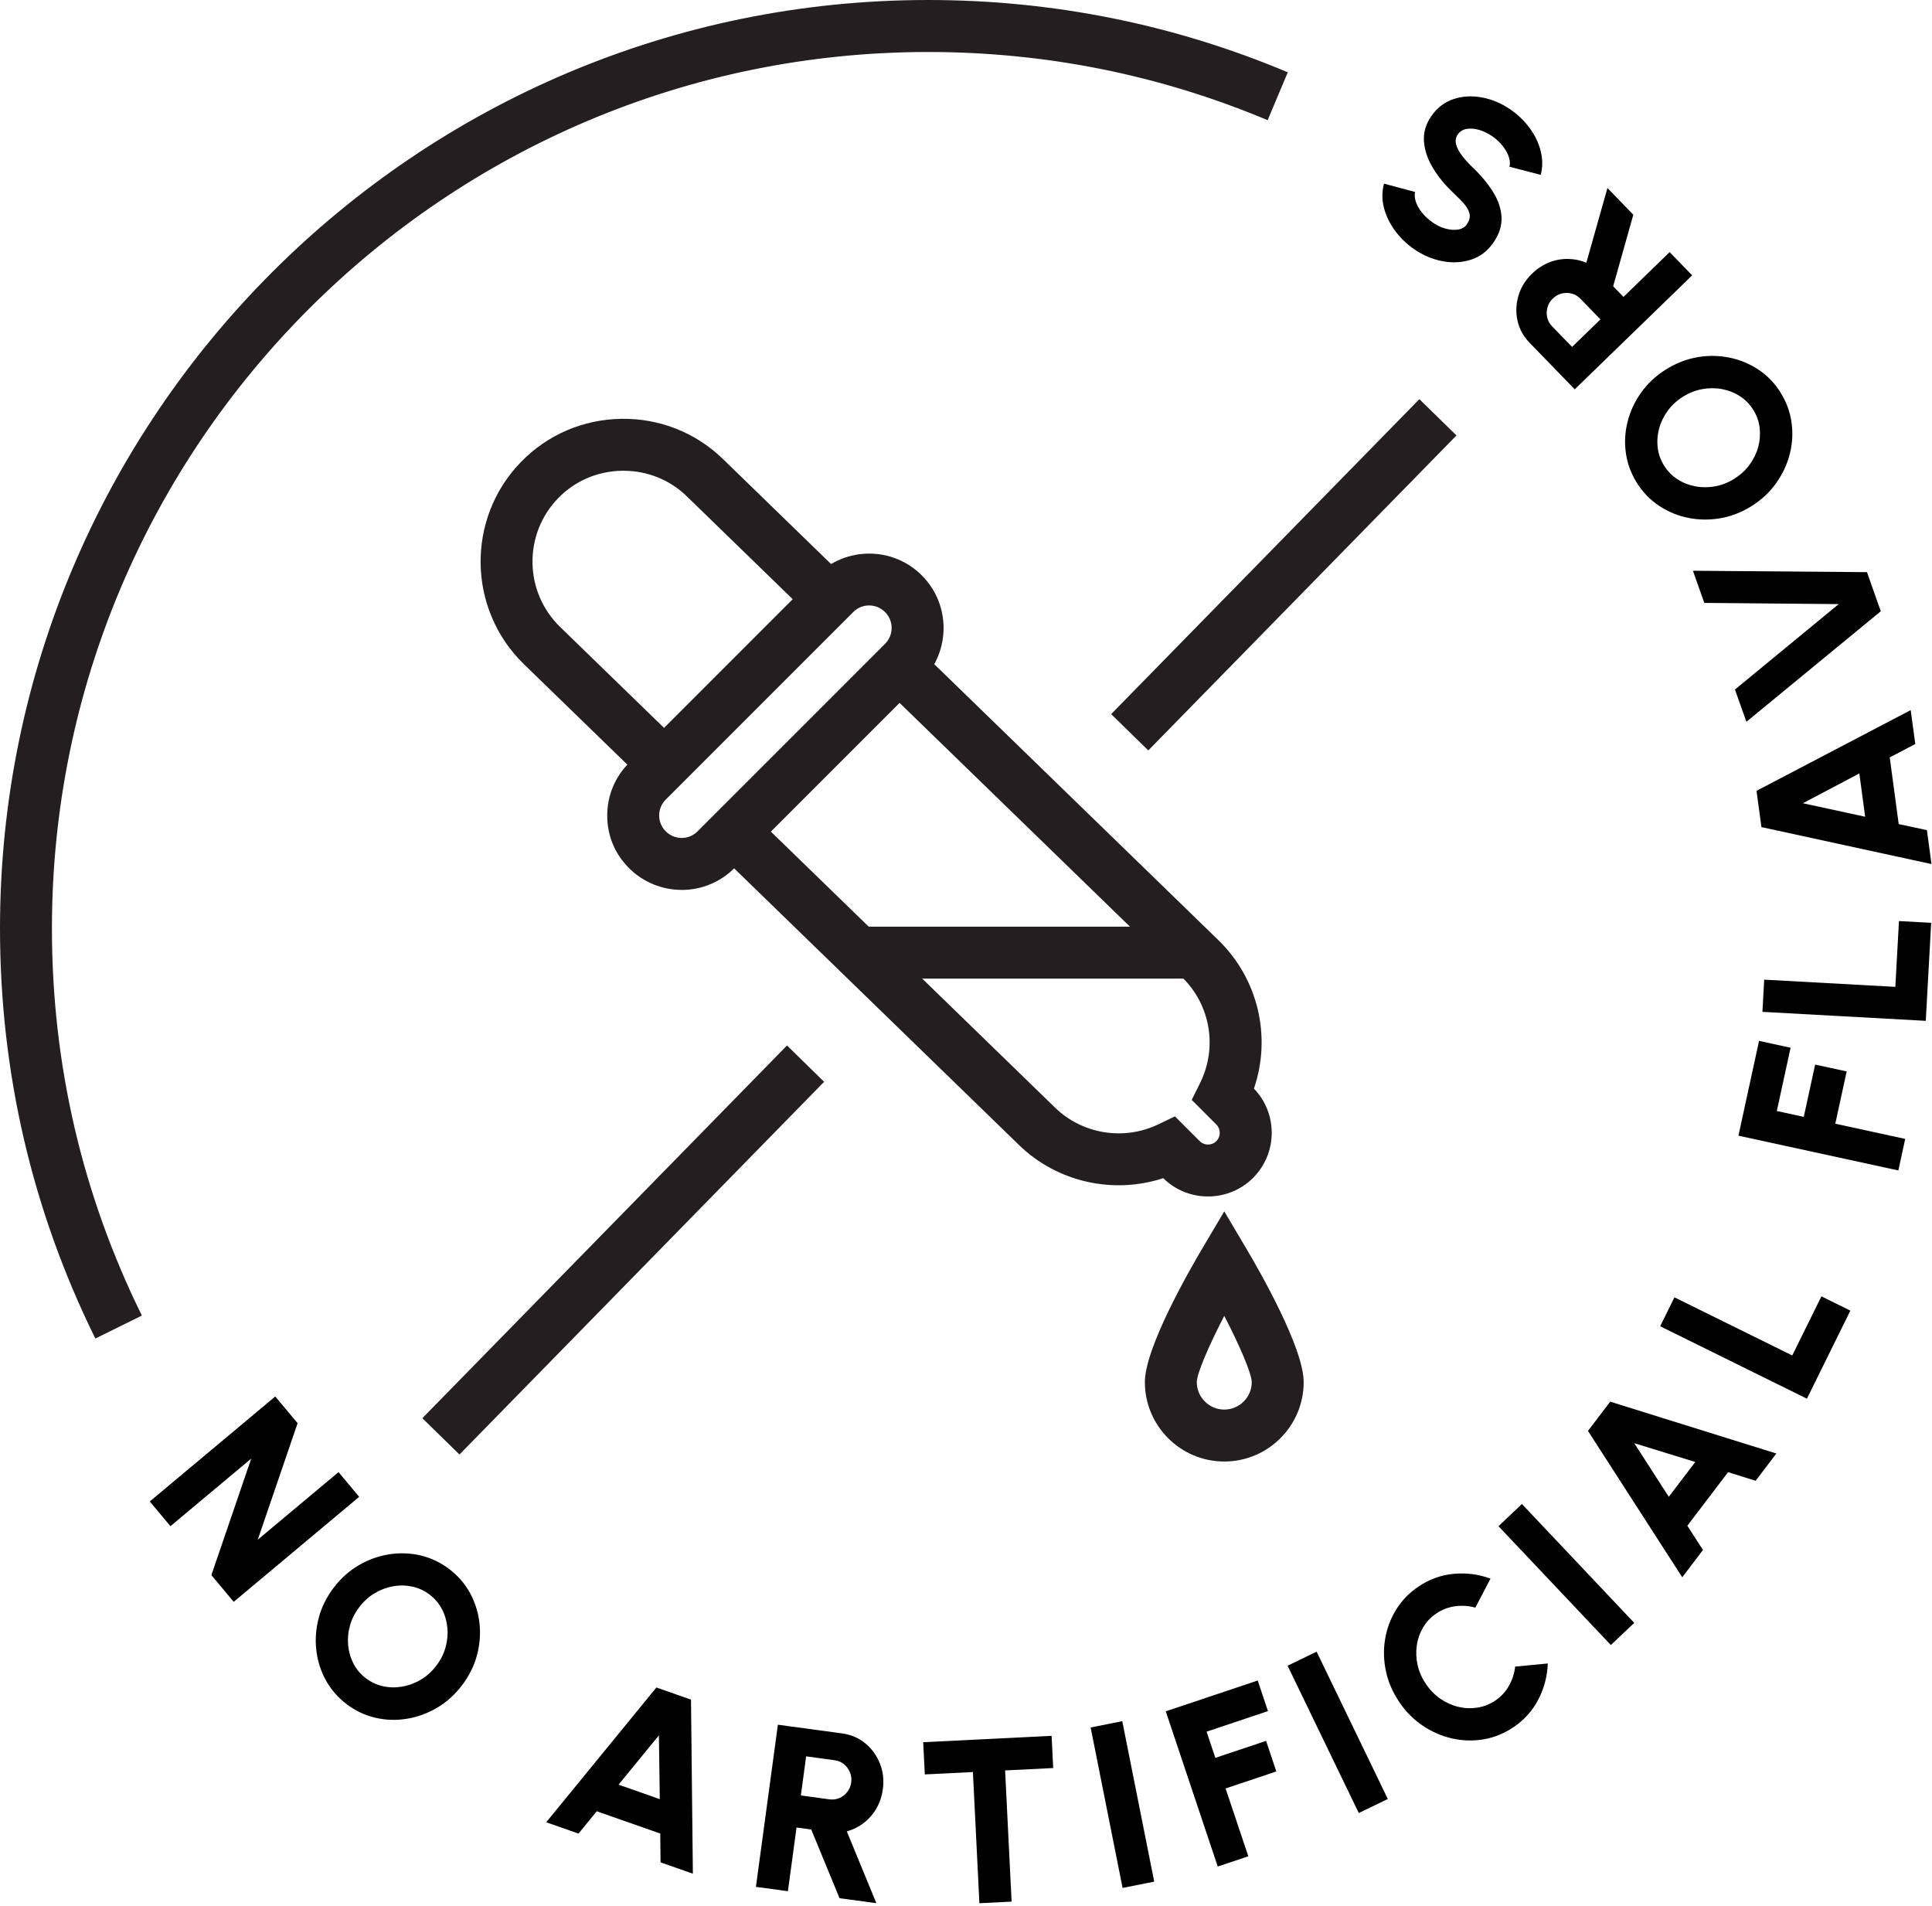 <svg width="372" height="367" viewBox="0 0 372 367" fill="none" xmlns="http://www.w3.org/2000/svg">
<path d="M18.36 257.69C6.18 233.01 0 206.43 0 178.71C0 80.17 80.17 0 178.7 0C202.71 0 226.01 4.68 247.96 13.92L244.08 23.14C223.37 14.43 201.37 10.01 178.7 10.01C85.68 10.01 10 85.69 10 178.72C10 204.89 15.83 229.98 27.32 253.27L18.35 257.7H18.36V257.69Z" fill="#231F20"/>
<path d="M151.53 201.28L81.32 273.03L88.47 280.02L158.68 208.27L151.53 201.27V201.28Z" fill="#231F20"/>
<path d="M273.3 76.84L213.95 137.48L221.1 144.47L280.44 83.83L273.29 76.84H273.3Z" fill="#231F20"/>
<path d="M131.25 171.32C127.58 171.32 123.91 169.92 121.12 167.13C118.33 164.34 116.92 160.82 116.92 157C116.92 153.18 118.41 149.57 121.12 146.87L157.22 110.77C162.81 105.18 171.9 105.18 177.49 110.77C183.08 116.36 183.08 125.45 177.49 131.04L141.39 167.14C138.6 169.93 134.93 171.33 131.26 171.33H131.25V171.32ZM167.35 116.56C166.19 116.56 165.1 117.01 164.29 117.83L128.19 153.93C127.37 154.75 126.92 155.84 126.92 156.99C126.92 158.14 127.37 159.24 128.19 160.05C129.01 160.86 130.1 161.32 131.25 161.32C132.4 161.32 133.5 160.87 134.31 160.05L170.41 123.95C171.23 123.13 171.68 122.04 171.68 120.89C171.68 119.74 171.23 118.64 170.41 117.83C169.59 117.02 168.5 116.56 167.35 116.56Z" fill="#231F20"/>
<path d="M235.73 281.37C227.3 281.37 220.44 274.51 220.44 266.08C220.44 259.53 228.85 244.83 231.43 240.47L235.73 233.21L240.03 240.47C242.61 244.82 251.02 259.53 251.02 266.08C251.02 274.51 244.16 281.37 235.73 281.37ZM235.73 253.33C232.67 259.24 230.46 264.43 230.44 266.08C230.44 269 232.82 271.37 235.73 271.37C238.64 271.37 241.02 269 241.02 266.08C240.99 264.43 238.79 259.24 235.73 253.33Z" fill="#231F20"/>
<path d="M230.65 178.4H165.24V188.4H230.65V178.4Z" fill="#231F20"/>
<path d="M124.42 150.73L100.87 127.86C89.99 117.29 89.73 99.84 100.3 88.95C105.4 83.7 112.27 80.74 119.64 80.63C126.97 80.52 133.96 83.27 139.21 88.38L163.23 111.71L156.26 118.88L132.24 95.55C128.97 92.37 124.65 90.63 120.05 90.63H119.78C115.08 90.7 110.71 92.57 107.47 95.91C100.74 102.84 100.91 113.95 107.83 120.68L131.38 143.55L124.41 150.72H124.42V150.73Z" fill="#231F20"/>
<path d="M232.58 230.34C229.47 230.34 226.36 229.17 223.98 226.82C214.36 229.97 203.57 227.6 196.21 220.44L137.82 163.74L144.79 156.57L203.18 213.27C208.43 218.36 216.4 219.64 223.03 216.46L226.23 214.92L231 219.69C231.88 220.57 233.32 220.57 234.2 219.69C235.08 218.81 235.08 217.38 234.2 216.49L229.46 211.75L231.06 208.53C234.47 201.65 233.08 193.46 227.6 188.14L169.69 131.9L176.66 124.73L234.57 180.97C242.29 188.47 244.85 199.59 241.44 209.58C246.06 214.37 246.01 222.03 241.28 226.76C238.89 229.15 235.75 230.34 232.61 230.34H232.58Z" fill="#231F20"/>
<path d="M28.84 289.06L53 268.85L57.3 273.99L49.63 296.42L65.18 283.41L69.16 288.17L45 308.38L40.7 303.24L48.37 280.81L32.82 293.82L28.84 289.06Z" fill="black"/>
<path d="M66.68 328.03C64.99 326.74 63.66 325.18 62.68 323.37C61.71 321.56 61.11 319.62 60.89 317.57C60.67 315.52 60.84 313.45 61.39 311.4C61.94 309.35 62.91 307.42 64.27 305.63C65.64 303.84 67.24 302.41 69.08 301.34C70.92 300.27 72.86 299.56 74.91 299.24C76.95 298.91 78.98 298.99 80.98 299.45C82.98 299.92 84.83 300.8 86.52 302.09C88.22 303.39 89.56 304.95 90.54 306.76C91.51 308.57 92.11 310.51 92.33 312.56C92.55 314.62 92.38 316.67 91.82 318.73C91.26 320.78 90.29 322.7 88.93 324.49C87.56 326.28 85.96 327.71 84.13 328.79C82.29 329.87 80.35 330.57 78.31 330.9C76.27 331.23 74.24 331.16 72.24 330.69C70.24 330.22 68.38 329.34 66.68 328.04V328.03ZM70.45 323.09C71.46 323.87 72.58 324.38 73.79 324.64C75.01 324.9 76.24 324.92 77.48 324.7C78.72 324.48 79.91 324.04 81.03 323.37C82.15 322.7 83.14 321.81 83.99 320.7C84.84 319.59 85.44 318.41 85.79 317.14C86.14 315.87 86.26 314.61 86.14 313.36C86.02 312.11 85.68 310.93 85.11 309.82C84.54 308.71 83.75 307.77 82.73 307C81.71 306.23 80.6 305.71 79.39 305.45C78.17 305.19 76.94 305.17 75.7 305.39C74.46 305.61 73.27 306.05 72.15 306.72C71.02 307.39 70.04 308.28 69.19 309.39C68.34 310.5 67.74 311.69 67.39 312.95C67.03 314.22 66.92 315.48 67.03 316.73C67.15 317.98 67.49 319.16 68.06 320.27C68.63 321.38 69.42 322.32 70.44 323.09H70.45Z" fill="black"/>
<path d="M126.38 324.87L133.05 327.21L133.41 360.72L127.19 358.54L127.13 352.99L114.9 348.7L111.39 353L105.17 350.82L126.38 324.88V324.87ZM119.1 343.58L127.04 346.37L126.87 334.08L119.1 343.59V343.58Z" fill="black"/>
<path d="M145.55 363.25L149.78 332.04L162.18 333.72C163.87 333.95 165.35 334.59 166.61 335.63C167.87 336.67 168.81 337.96 169.42 339.51C170.04 341.05 170.23 342.7 169.99 344.43C169.81 345.8 169.4 347.03 168.76 348.14C168.13 349.24 167.32 350.17 166.34 350.93C165.36 351.69 164.26 352.24 163.05 352.57L168.74 366.4L161.65 365.44L156.2 352.21L153.37 351.83L151.71 364.09L145.56 363.26L145.55 363.25ZM154.2 345.66L159.71 346.41C160.38 346.5 161.02 346.41 161.62 346.16C162.22 345.9 162.73 345.51 163.14 344.98C163.55 344.45 163.81 343.84 163.9 343.14C163.99 342.46 163.91 341.81 163.65 341.19C163.39 340.57 163.01 340.05 162.5 339.64C161.99 339.22 161.4 338.97 160.73 338.88L155.22 338.13L154.2 345.67V345.66Z" fill="black"/>
<path d="M202.48 334.18L202.79 340.38L193.53 340.84L194.78 366.1L188.58 366.41L187.33 341.15L178.07 341.61L177.76 335.41L202.48 334.18Z" fill="black"/>
<path d="M216.15 363.46L210 332.57L216.09 331.36L222.24 362.25L216.15 363.46Z" fill="black"/>
<path d="M234.47 359.33L224.46 329.46L242.17 323.53L244.14 329.42L232.32 333.38L234.01 338.42L243.78 335.15L245.75 341.04L235.98 344.31L240.36 357.37L234.47 359.34V359.33Z" fill="black"/>
<path d="M261.63 349.04L247.92 320.68L253.51 317.98L267.22 346.34L261.63 349.04Z" fill="black"/>
<path d="M291.37 332.54C289.6 333.73 287.71 334.5 285.68 334.85C283.65 335.2 281.63 335.14 279.62 334.69C277.61 334.24 275.71 333.42 273.95 332.23C272.18 331.04 270.67 329.52 269.41 327.65C268.14 325.77 267.29 323.79 266.85 321.71C266.41 319.63 266.36 317.57 266.7 315.54C267.04 313.51 267.75 311.62 268.83 309.87C269.91 308.12 271.33 306.65 273.1 305.46C275.21 304.03 277.49 303.21 279.93 302.99C282.37 302.77 284.72 303.07 286.99 303.92L284.07 309.5C282.82 309.15 281.54 309.06 280.22 309.23C278.91 309.4 277.69 309.86 276.57 310.62C275.51 311.33 274.66 312.22 274.03 313.29C273.4 314.36 272.98 315.51 272.8 316.75C272.62 317.99 272.67 319.25 272.95 320.53C273.23 321.81 273.77 323.03 274.56 324.2C275.34 325.36 276.27 326.31 277.35 327.05C278.43 327.79 279.58 328.31 280.8 328.6C282.02 328.89 283.24 328.94 284.47 328.75C285.7 328.56 286.84 328.11 287.9 327.4C289.03 326.64 289.92 325.68 290.56 324.52C291.2 323.36 291.59 322.14 291.74 320.85L298.02 320.25C297.94 322.66 297.34 324.95 296.23 327.13C295.11 329.31 293.5 331.12 291.39 332.54H291.37Z" fill="black"/>
<path d="M310.17 316.71L288.53 293.82L293.04 289.55L314.67 312.44L310.16 316.7L310.17 316.71Z" fill="black"/>
<path d="M305.76 275.47L310.04 269.85L342.03 279.83L338.04 285.08L332.74 283.42L324.89 293.73L327.9 298.4L323.91 303.65L305.76 275.48V275.47ZM321.32 288.16L326.42 281.46L314.67 277.84L321.32 288.16Z" fill="black"/>
<path d="M347.91 269.27L319.66 255.33L322.41 249.76L345.09 260.95L350.71 249.57L356.28 252.32L347.92 269.27H347.91Z" fill="black"/>
<path d="M365.51 225.33L334.73 218.64L338.7 200.39L344.77 201.71L342.12 213.89L347.31 215.02L349.5 204.95L355.57 206.27L353.38 216.34L366.84 219.26L365.52 225.33H365.51Z" fill="black"/>
<path d="M370.8 196.53L339.35 194.8L339.69 188.6L364.94 189.99L365.64 177.32L371.84 177.66L370.8 196.53Z" fill="black"/>
<path d="M339.16 159.25L338.21 152.25L367.9 136.71L368.78 143.24L363.86 145.81L365.59 158.65L371.02 159.82L371.9 166.35L339.15 159.23L339.16 159.25ZM359.13 157.24L358.01 148.9L347.14 154.64L359.14 157.24H359.13Z" fill="black"/>
<path d="M362.14 117.68L336.26 138.96L334.06 132.75L354.04 116.3L328.16 116.07L325.97 109.88L359.48 110.15L362.14 117.68Z" fill="black"/>
<path d="M342.81 75.54C343.95 77.34 344.66 79.26 344.95 81.3C345.24 83.34 345.13 85.36 344.62 87.37C344.12 89.38 343.24 91.25 342.01 92.99C340.78 94.73 339.21 96.2 337.31 97.4C335.41 98.6 333.41 99.39 331.31 99.76C329.21 100.13 327.14 100.11 325.12 99.71C323.09 99.31 321.22 98.54 319.5 97.41C317.78 96.28 316.35 94.81 315.21 93.01C314.06 91.2 313.35 89.27 313.06 87.24C312.77 85.2 312.88 83.18 313.39 81.17C313.9 79.16 314.77 77.29 316.01 75.56C317.25 73.83 318.82 72.36 320.72 71.16C322.62 69.96 324.62 69.17 326.72 68.79C328.82 68.41 330.88 68.43 332.91 68.83C334.94 69.23 336.81 70 338.53 71.13C340.25 72.26 341.68 73.73 342.83 75.55L342.81 75.54ZM337.56 78.86C336.88 77.78 336.01 76.91 334.96 76.24C333.91 75.57 332.76 75.13 331.52 74.9C330.28 74.67 329.01 74.68 327.72 74.92C326.43 75.16 325.2 75.65 324.02 76.39C322.84 77.14 321.87 78.04 321.09 79.11C320.32 80.18 319.77 81.32 319.45 82.53C319.13 83.75 319.04 84.97 319.19 86.21C319.34 87.45 319.76 88.6 320.44 89.68C321.12 90.76 321.99 91.63 323.04 92.3C324.09 92.97 325.24 93.41 326.48 93.64C327.72 93.87 328.99 93.86 330.28 93.62C331.57 93.38 332.8 92.89 333.98 92.14C335.16 91.39 336.13 90.49 336.91 89.42C337.68 88.35 338.23 87.21 338.55 86C338.87 84.79 338.96 83.56 338.81 82.32C338.66 81.08 338.24 79.93 337.56 78.85V78.86Z" fill="black"/>
<path d="M325.82 53.01L303.21 74.95L294.5 65.97C293.31 64.74 292.54 63.33 292.19 61.73C291.84 60.13 291.9 58.54 292.37 56.94C292.84 55.34 293.7 53.94 294.96 52.71C295.95 51.75 297.04 51.03 298.21 50.55C299.39 50.07 300.6 49.84 301.84 49.85C303.08 49.86 304.28 50.1 305.44 50.59L309.51 36.2L314.49 41.34L310.61 55.11L312.6 57.16L321.48 48.54L325.81 53L325.82 53.01ZM308.16 61.49L304.29 57.5C303.82 57.02 303.27 56.69 302.63 56.52C302 56.35 301.35 56.35 300.7 56.51C300.05 56.67 299.47 57 298.97 57.49C298.47 57.97 298.14 58.53 297.96 59.18C297.78 59.83 297.76 60.47 297.91 61.11C298.06 61.75 298.36 62.32 298.83 62.8L302.7 66.79L308.16 61.49Z" fill="black"/>
<path d="M290.89 21.12C292.34 22.13 293.57 23.33 294.57 24.71C295.58 26.09 296.27 27.55 296.66 29.11C297.05 30.66 297.05 32.18 296.66 33.66L290.64 32.1C290.78 31.58 290.75 30.97 290.54 30.29C290.33 29.6 289.95 28.9 289.4 28.18C288.86 27.46 288.17 26.81 287.33 26.23C286.53 25.67 285.69 25.27 284.82 25.01C283.94 24.76 283.14 24.69 282.4 24.82C281.66 24.95 281.09 25.3 280.69 25.88C280.29 26.46 280.18 27.1 280.37 27.8C280.56 28.5 280.93 29.21 281.49 29.94C282.04 30.67 282.65 31.35 283.32 32C284.99 33.57 286.35 35.17 287.39 36.8C288.44 38.43 289.01 40.09 289.11 41.75C289.21 43.42 288.68 45.08 287.52 46.75C286.4 48.35 284.98 49.43 283.24 49.99C281.5 50.55 279.66 50.65 277.72 50.28C275.77 49.91 273.94 49.13 272.22 47.92C270.79 46.92 269.57 45.74 268.56 44.35C267.55 42.96 266.85 41.5 266.46 39.95C266.07 38.4 266.08 36.87 266.49 35.36L272.48 36.96C272.34 37.48 272.37 38.08 272.59 38.77C272.81 39.45 273.19 40.15 273.74 40.86C274.29 41.57 274.97 42.21 275.8 42.79C276.58 43.35 277.41 43.76 278.29 44C279.17 44.24 279.98 44.31 280.73 44.2C281.48 44.08 282.05 43.75 282.43 43.19C282.94 42.46 283.11 41.77 282.94 41.1C282.77 40.43 282.4 39.78 281.81 39.13C281.22 38.48 280.54 37.8 279.78 37.08C278.21 35.6 276.92 34.02 275.9 32.33C274.88 30.64 274.31 28.94 274.18 27.23C274.05 25.52 274.53 23.88 275.62 22.32C276.74 20.72 278.16 19.64 279.89 19.07C281.62 18.5 283.46 18.4 285.39 18.77C287.33 19.14 289.17 19.92 290.9 21.13L290.89 21.12Z" fill="black"/>
</svg>
